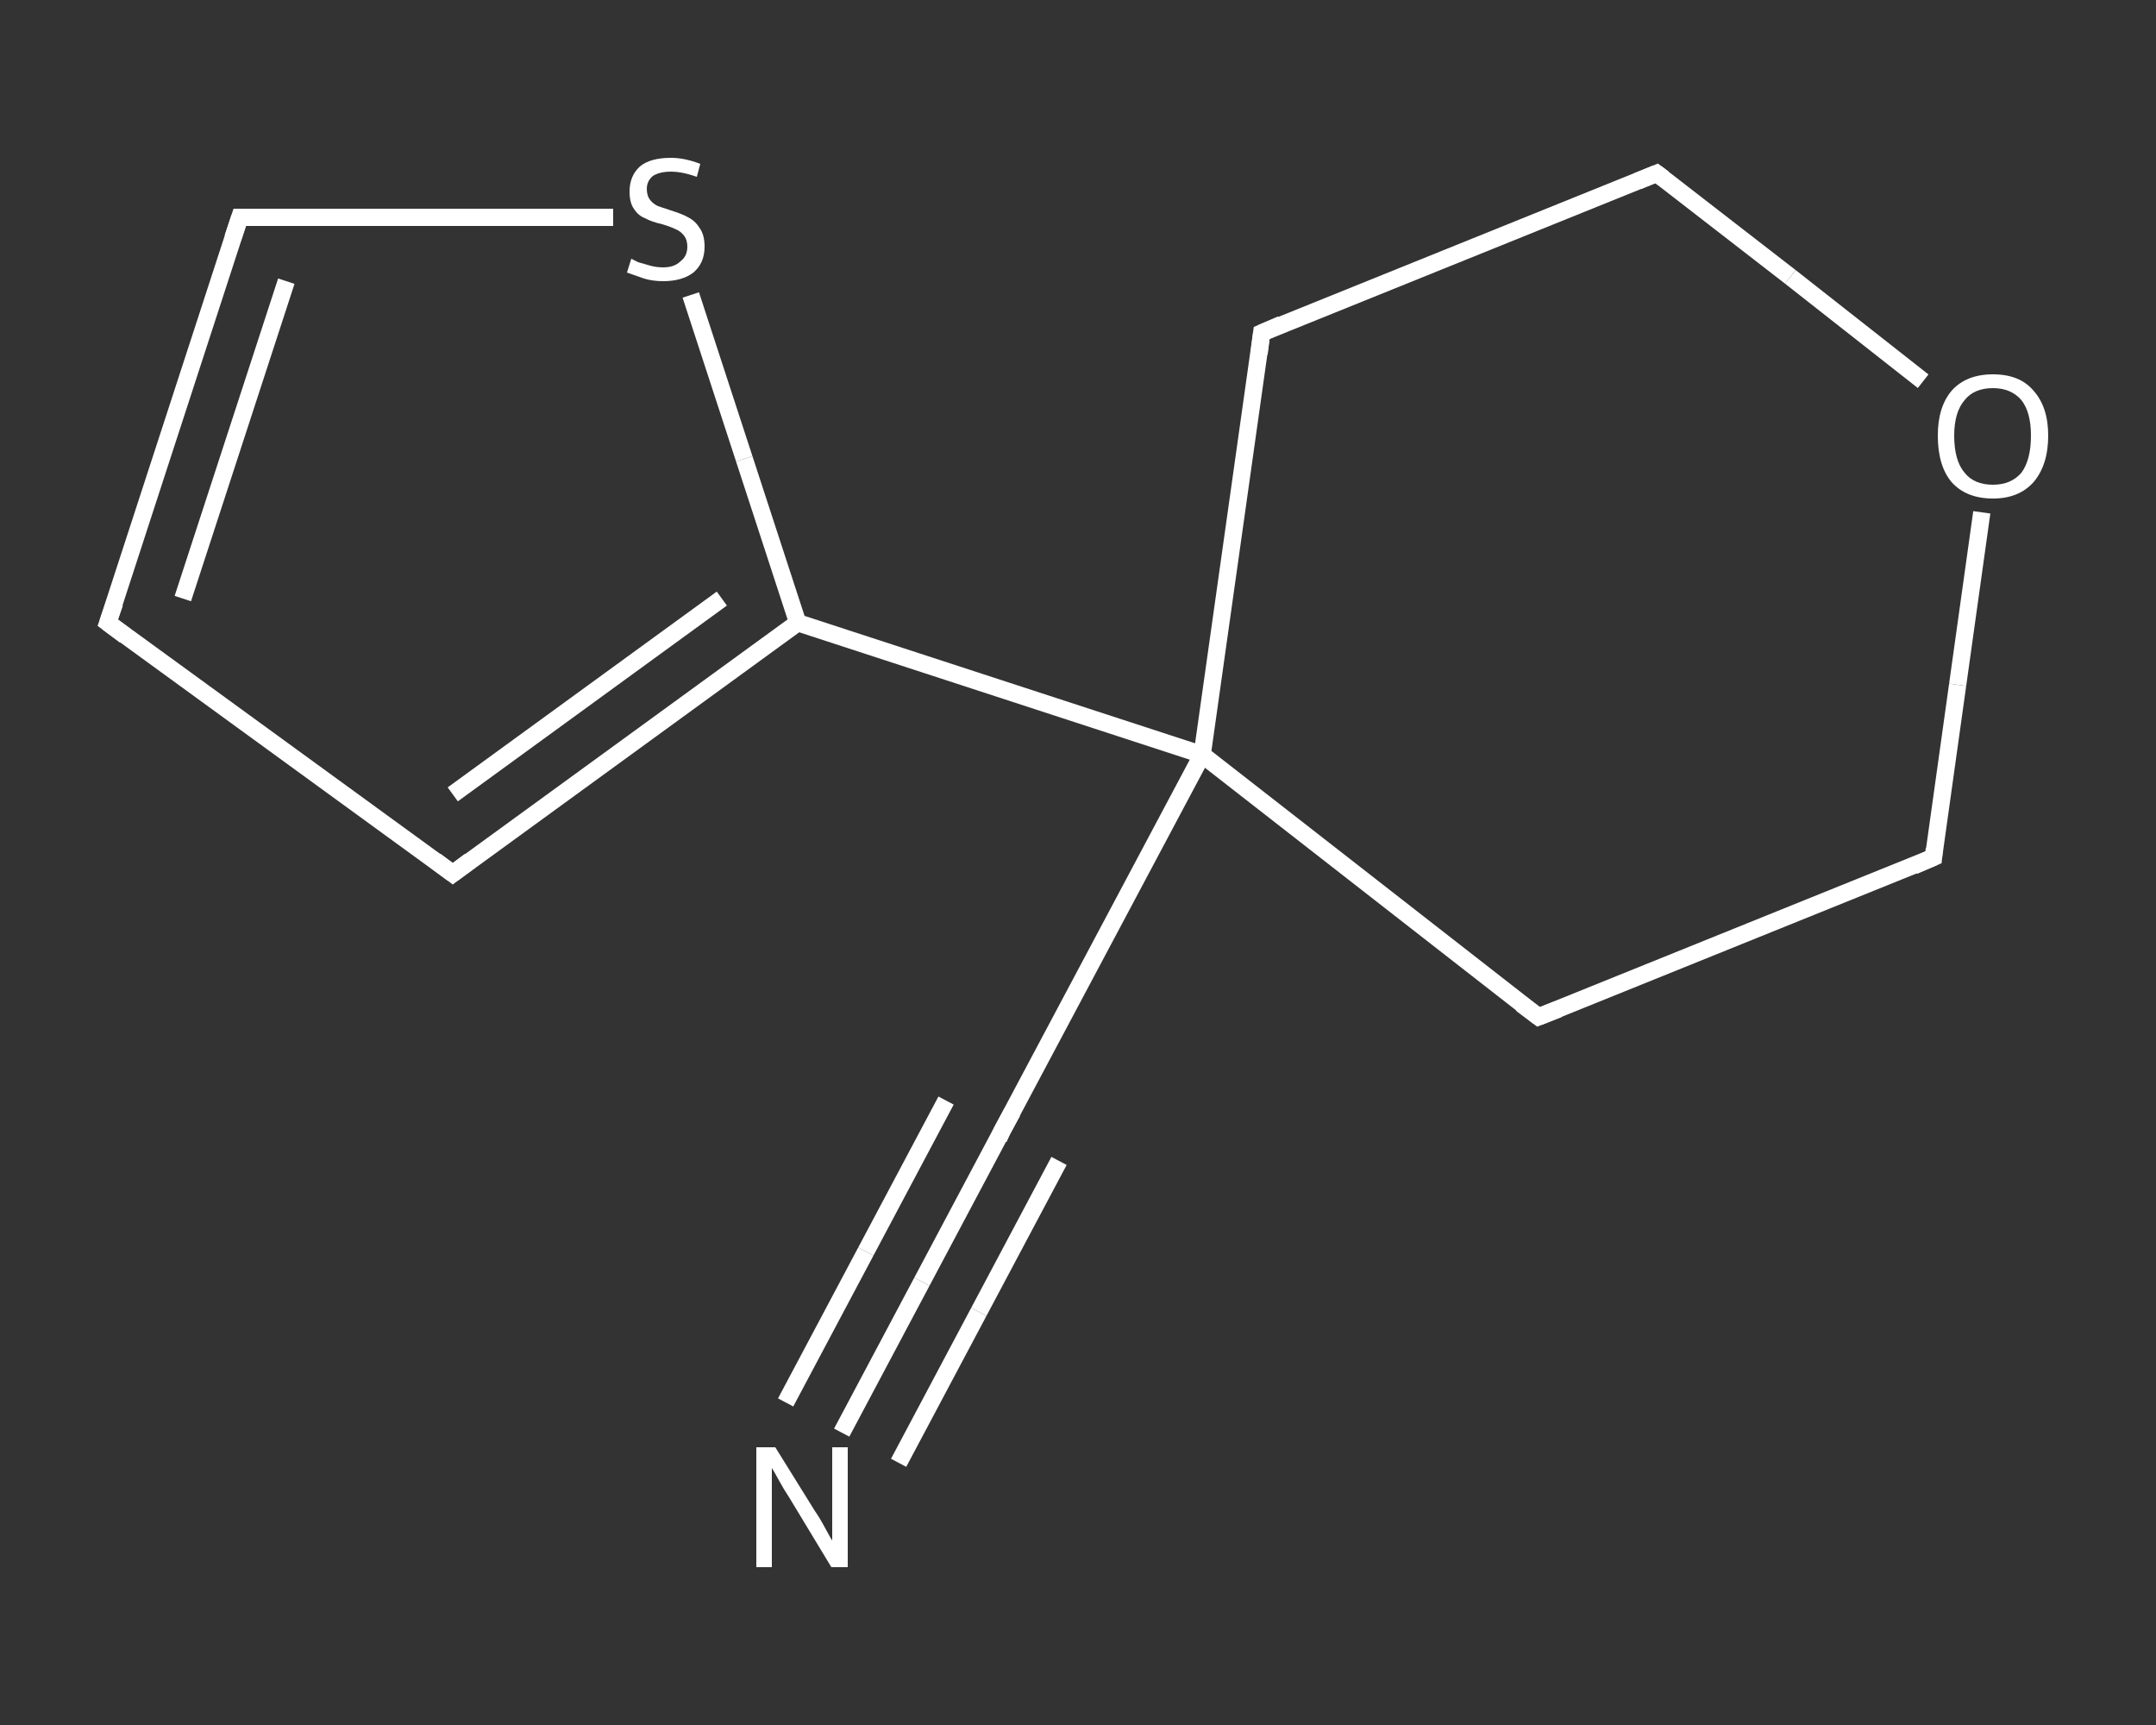 <?xml version='1.0' encoding='iso-8859-1'?>
<svg version='1.1' baseProfile='full'
              xmlns='http://www.w3.org/2000/svg'
                      xmlns:rdkit='http://www.rdkit.org/xml'
                      xmlns:xlink='http://www.w3.org/1999/xlink'
                  xml:space='preserve'
width='250px' height='200px' viewBox='0 0 250 200'>
<rect x="0" y="0" width="250" height="200" fill="#333333" stroke="none"/>
<!-- END OF HEADER -->
<rect style='opacity:1.0;fill:transparent;stroke:none' width='250.0' height='200.0' x='0.0' y='0.0'> </rect>
<path class='bond-0 atom-0 atom-1' d='M 97.6,166.1 L 106.9,148.6' style='fill:none;fill-rule:evenodd;stroke:#FFFFFF;stroke-width:2.0px;stroke-linecap:butt;stroke-linejoin:miter;stroke-opacity:1' />
<path class='bond-0 atom-0 atom-1' d='M 106.9,148.6 L 116.2,131.1' style='fill:none;fill-rule:evenodd;stroke:#FFFFFF;stroke-width:2.0px;stroke-linecap:butt;stroke-linejoin:miter;stroke-opacity:1' />
<path class='bond-0 atom-0 atom-1' d='M 91.1,162.6 L 100.4,145.1' style='fill:none;fill-rule:evenodd;stroke:#FFFFFF;stroke-width:2.0px;stroke-linecap:butt;stroke-linejoin:miter;stroke-opacity:1' />
<path class='bond-0 atom-0 atom-1' d='M 100.4,145.1 L 109.7,127.6' style='fill:none;fill-rule:evenodd;stroke:#FFFFFF;stroke-width:2.0px;stroke-linecap:butt;stroke-linejoin:miter;stroke-opacity:1' />
<path class='bond-0 atom-0 atom-1' d='M 104.2,169.6 L 113.5,152.1' style='fill:none;fill-rule:evenodd;stroke:#FFFFFF;stroke-width:2.0px;stroke-linecap:butt;stroke-linejoin:miter;stroke-opacity:1' />
<path class='bond-0 atom-0 atom-1' d='M 113.5,152.1 L 122.8,134.6' style='fill:none;fill-rule:evenodd;stroke:#FFFFFF;stroke-width:2.0px;stroke-linecap:butt;stroke-linejoin:miter;stroke-opacity:1' />
<path class='bond-1 atom-1 atom-2' d='M 116.2,131.1 L 139.4,87.5' style='fill:none;fill-rule:evenodd;stroke:#FFFFFF;stroke-width:2.0px;stroke-linecap:butt;stroke-linejoin:miter;stroke-opacity:1' />
<path class='bond-2 atom-2 atom-3' d='M 139.4,87.5 L 92.5,72.2' style='fill:none;fill-rule:evenodd;stroke:#FFFFFF;stroke-width:2.0px;stroke-linecap:butt;stroke-linejoin:miter;stroke-opacity:1' />
<path class='bond-3 atom-3 atom-4' d='M 92.5,72.2 L 52.5,101.3' style='fill:none;fill-rule:evenodd;stroke:#FFFFFF;stroke-width:2.0px;stroke-linecap:butt;stroke-linejoin:miter;stroke-opacity:1' />
<path class='bond-3 atom-3 atom-4' d='M 83.7,69.4 L 52.5,92.1' style='fill:none;fill-rule:evenodd;stroke:#FFFFFF;stroke-width:2.0px;stroke-linecap:butt;stroke-linejoin:miter;stroke-opacity:1' />
<path class='bond-4 atom-4 atom-5' d='M 52.5,101.3 L 12.5,72.2' style='fill:none;fill-rule:evenodd;stroke:#FFFFFF;stroke-width:2.0px;stroke-linecap:butt;stroke-linejoin:miter;stroke-opacity:1' />
<path class='bond-5 atom-5 atom-6' d='M 12.5,72.2 L 27.8,25.2' style='fill:none;fill-rule:evenodd;stroke:#FFFFFF;stroke-width:2.0px;stroke-linecap:butt;stroke-linejoin:miter;stroke-opacity:1' />
<path class='bond-5 atom-5 atom-6' d='M 21.2,69.4 L 33.2,32.6' style='fill:none;fill-rule:evenodd;stroke:#FFFFFF;stroke-width:2.0px;stroke-linecap:butt;stroke-linejoin:miter;stroke-opacity:1' />
<path class='bond-6 atom-6 atom-7' d='M 27.8,25.2 L 49.4,25.2' style='fill:none;fill-rule:evenodd;stroke:#FFFFFF;stroke-width:2.0px;stroke-linecap:butt;stroke-linejoin:miter;stroke-opacity:1' />
<path class='bond-6 atom-6 atom-7' d='M 49.4,25.2 L 71.1,25.2' style='fill:none;fill-rule:evenodd;stroke:#FFFFFF;stroke-width:2.0px;stroke-linecap:butt;stroke-linejoin:miter;stroke-opacity:1' />
<path class='bond-7 atom-2 atom-8' d='M 139.4,87.5 L 178.4,117.9' style='fill:none;fill-rule:evenodd;stroke:#FFFFFF;stroke-width:2.0px;stroke-linecap:butt;stroke-linejoin:miter;stroke-opacity:1' />
<path class='bond-8 atom-8 atom-9' d='M 178.4,117.9 L 224.2,99.4' style='fill:none;fill-rule:evenodd;stroke:#FFFFFF;stroke-width:2.0px;stroke-linecap:butt;stroke-linejoin:miter;stroke-opacity:1' />
<path class='bond-9 atom-9 atom-10' d='M 224.2,99.4 L 227.0,79.4' style='fill:none;fill-rule:evenodd;stroke:#FFFFFF;stroke-width:2.0px;stroke-linecap:butt;stroke-linejoin:miter;stroke-opacity:1' />
<path class='bond-9 atom-9 atom-10' d='M 227.0,79.4 L 229.8,59.4' style='fill:none;fill-rule:evenodd;stroke:#FFFFFF;stroke-width:2.0px;stroke-linecap:butt;stroke-linejoin:miter;stroke-opacity:1' />
<path class='bond-10 atom-10 atom-11' d='M 223.0,44.2 L 207.6,32.1' style='fill:none;fill-rule:evenodd;stroke:#FFFFFF;stroke-width:2.0px;stroke-linecap:butt;stroke-linejoin:miter;stroke-opacity:1' />
<path class='bond-10 atom-10 atom-11' d='M 207.6,32.1 L 192.1,20.1' style='fill:none;fill-rule:evenodd;stroke:#FFFFFF;stroke-width:2.0px;stroke-linecap:butt;stroke-linejoin:miter;stroke-opacity:1' />
<path class='bond-11 atom-11 atom-12' d='M 192.1,20.1 L 146.3,38.6' style='fill:none;fill-rule:evenodd;stroke:#FFFFFF;stroke-width:2.0px;stroke-linecap:butt;stroke-linejoin:miter;stroke-opacity:1' />
<path class='bond-12 atom-12 atom-2' d='M 146.3,38.6 L 139.4,87.5' style='fill:none;fill-rule:evenodd;stroke:#FFFFFF;stroke-width:2.0px;stroke-linecap:butt;stroke-linejoin:miter;stroke-opacity:1' />
<path class='bond-13 atom-7 atom-3' d='M 80.1,34.2 L 86.3,53.2' style='fill:none;fill-rule:evenodd;stroke:#FFFFFF;stroke-width:2.0px;stroke-linecap:butt;stroke-linejoin:miter;stroke-opacity:1' />
<path class='bond-13 atom-7 atom-3' d='M 86.3,53.2 L 92.5,72.2' style='fill:none;fill-rule:evenodd;stroke:#FFFFFF;stroke-width:2.0px;stroke-linecap:butt;stroke-linejoin:miter;stroke-opacity:1' />
<path d='M 115.8,132.0 L 116.2,131.1 L 117.4,128.9' style='fill:none;stroke:#FFFFFF;stroke-width:2.0px;stroke-linecap:butt;stroke-linejoin:miter;stroke-opacity:1;' />
<path d='M 54.5,99.8 L 52.5,101.3 L 50.5,99.8' style='fill:none;stroke:#FFFFFF;stroke-width:2.0px;stroke-linecap:butt;stroke-linejoin:miter;stroke-opacity:1;' />
<path d='M 14.5,73.7 L 12.5,72.2 L 13.3,69.9' style='fill:none;stroke:#FFFFFF;stroke-width:2.0px;stroke-linecap:butt;stroke-linejoin:miter;stroke-opacity:1;' />
<path d='M 27.0,27.6 L 27.8,25.2 L 28.9,25.2' style='fill:none;stroke:#FFFFFF;stroke-width:2.0px;stroke-linecap:butt;stroke-linejoin:miter;stroke-opacity:1;' />
<path d='M 176.4,116.4 L 178.4,117.9 L 180.7,117.0' style='fill:none;stroke:#FFFFFF;stroke-width:2.0px;stroke-linecap:butt;stroke-linejoin:miter;stroke-opacity:1;' />
<path d='M 221.9,100.4 L 224.2,99.4 L 224.3,98.4' style='fill:none;stroke:#FFFFFF;stroke-width:2.0px;stroke-linecap:butt;stroke-linejoin:miter;stroke-opacity:1;' />
<path d='M 192.9,20.7 L 192.1,20.1 L 189.9,21.0' style='fill:none;stroke:#FFFFFF;stroke-width:2.0px;stroke-linecap:butt;stroke-linejoin:miter;stroke-opacity:1;' />
<path d='M 148.6,37.6 L 146.3,38.6 L 146.0,41.0' style='fill:none;stroke:#FFFFFF;stroke-width:2.0px;stroke-linecap:butt;stroke-linejoin:miter;stroke-opacity:1;' />
<path class='atom-0' d='M 89.9 167.8
L 94.5 175.2
Q 95.0 175.9, 95.7 177.2
Q 96.4 178.5, 96.5 178.6
L 96.5 167.8
L 98.3 167.8
L 98.3 181.7
L 96.4 181.7
L 91.5 173.6
Q 90.9 172.7, 90.3 171.6
Q 89.7 170.5, 89.5 170.2
L 89.5 181.7
L 87.7 181.7
L 87.7 167.8
L 89.9 167.8
' fill='#FFFFFF'/>
<path class='atom-7' d='M 73.2 30.0
Q 73.4 30.1, 74.0 30.4
Q 74.7 30.6, 75.4 30.8
Q 76.1 31.0, 76.9 31.0
Q 78.2 31.0, 78.9 30.3
Q 79.7 29.7, 79.7 28.6
Q 79.7 27.8, 79.3 27.3
Q 78.9 26.8, 78.4 26.6
Q 77.8 26.3, 76.8 26.0
Q 75.5 25.7, 74.8 25.3
Q 74.0 25.0, 73.5 24.2
Q 73.0 23.5, 73.0 22.2
Q 73.0 20.4, 74.2 19.3
Q 75.4 18.3, 77.8 18.3
Q 79.4 18.3, 81.2 19.0
L 80.8 20.5
Q 79.1 19.9, 77.8 19.9
Q 76.5 19.9, 75.7 20.4
Q 75.0 21.0, 75.0 21.9
Q 75.0 22.7, 75.4 23.2
Q 75.7 23.6, 76.3 23.9
Q 76.9 24.1, 77.8 24.4
Q 79.1 24.8, 79.8 25.2
Q 80.6 25.6, 81.1 26.4
Q 81.7 27.2, 81.7 28.6
Q 81.7 30.5, 80.4 31.6
Q 79.1 32.6, 76.9 32.6
Q 75.7 32.6, 74.7 32.3
Q 73.8 32.0, 72.7 31.6
L 73.2 30.0
' fill='#FFFFFF'/>
<path class='atom-10' d='M 224.7 50.5
Q 224.7 47.2, 226.3 45.3
Q 228.0 43.4, 231.1 43.4
Q 234.2 43.4, 235.8 45.3
Q 237.5 47.2, 237.5 50.5
Q 237.5 53.9, 235.8 55.9
Q 234.1 57.8, 231.1 57.8
Q 228.0 57.8, 226.3 55.9
Q 224.7 54.0, 224.7 50.5
M 231.1 56.2
Q 233.2 56.2, 234.4 54.8
Q 235.5 53.3, 235.5 50.5
Q 235.5 47.8, 234.4 46.4
Q 233.2 45.0, 231.1 45.0
Q 228.9 45.0, 227.8 46.4
Q 226.6 47.8, 226.6 50.5
Q 226.6 53.4, 227.8 54.8
Q 228.9 56.2, 231.1 56.2
' fill='#FFFFFF'/>
</svg>

